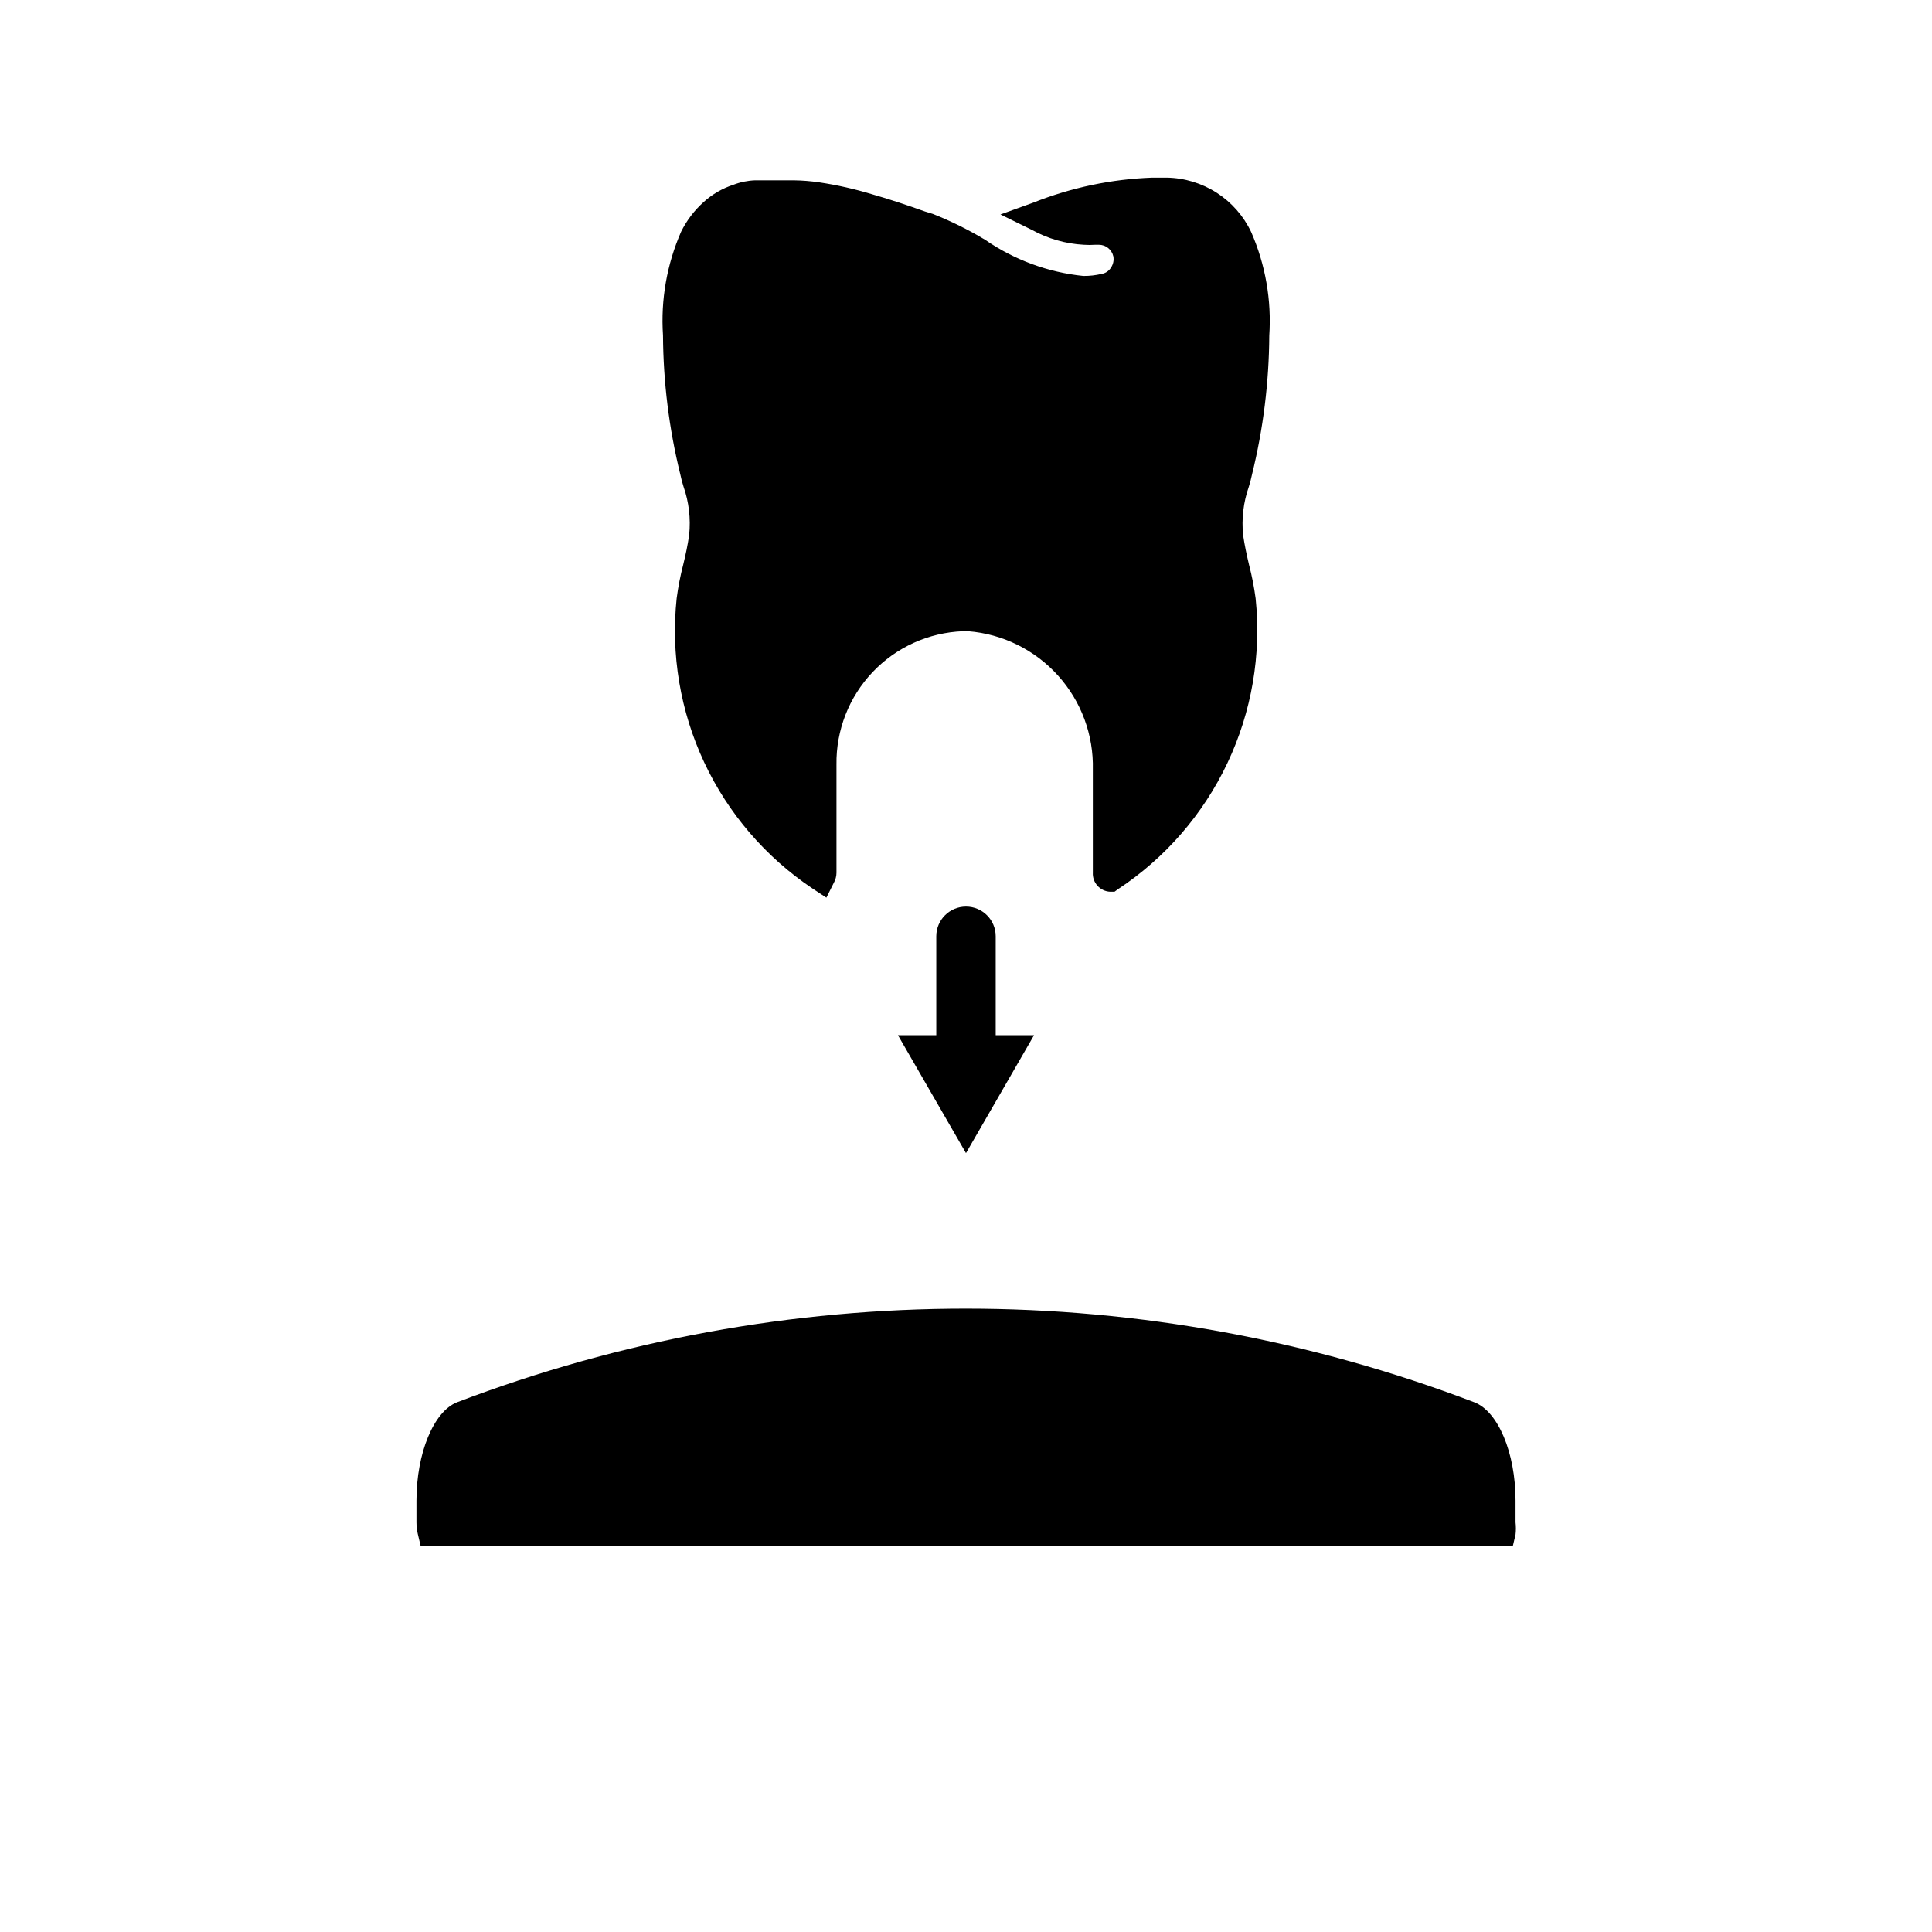 <?xml version="1.0" encoding="UTF-8"?>
<!-- Uploaded to: ICON Repo, www.iconrepo.com, Generator: ICON Repo Mixer Tools -->
<svg fill="#000000" width="800px" height="800px" version="1.1" viewBox="144 144 512 512" xmlns="http://www.w3.org/2000/svg">
 <g>
  <path d="m400 431.49c-4.348 0-7.875-3.527-7.875-7.875v-31.488c0-4.348 3.527-7.871 7.875-7.871s7.871 3.523 7.871 7.871v31.488c0 2.09-0.828 4.09-2.305 5.566-1.477 1.477-3.481 2.309-5.566 2.309z"/>
  <path d="m381.97 418.34 18.027 31.254 18.027-31.254z"/>
  <path d="m476.75 302.54c1.551 14.969-1.035 30.078-7.473 43.68-6.441 13.605-16.488 25.18-29.055 33.465l-0.863 0.633h-1.18c-1.277-0.062-2.473-0.629-3.328-1.574-0.859-0.945-1.305-2.191-1.238-3.465v-27.316c0.23-9.184-3.07-18.105-9.223-24.93-6.148-6.824-14.684-11.031-23.84-11.754h-1.34c-9.098 0.348-17.699 4.238-23.965 10.844s-9.699 15.398-9.57 24.5v28.656c-0.004 0.938-0.246 1.859-0.707 2.676l-1.969 3.938-3.699-2.441c-12.43-8.332-22.352-19.895-28.691-33.449-6.34-13.555-8.855-28.582-7.285-43.461 0.395-2.996 0.973-5.969 1.734-8.895 0.629-2.598 1.18-5.117 1.574-7.871 0.449-4.336-0.059-8.719-1.496-12.832-0.348-1.09-0.637-2.191-0.867-3.309-2.965-12.031-4.496-24.371-4.566-36.762-0.629-9.41 1.02-18.832 4.801-27.473 1.473-2.984 3.504-5.656 5.984-7.871 2.273-2.062 4.957-3.617 7.871-4.566 1.84-0.711 3.781-1.109 5.746-1.18h10.234c2.293 0.027 4.582 0.211 6.848 0.551 4.719 0.707 9.375 1.758 13.934 3.148 4.723 1.34 9.367 2.914 14.012 4.566l2.047 0.629h0.004c4.797 1.895 9.43 4.188 13.852 6.848 7.738 5.344 16.703 8.648 26.059 9.605 1.641 0.016 3.281-0.172 4.879-0.551 1.016-0.172 1.906-0.777 2.441-1.656 0.598-0.875 0.824-1.949 0.629-2.988-0.406-1.805-2.008-3.078-3.856-3.07h-0.867c-1.047 0.074-2.102 0.074-3.148 0-4.805-0.266-9.484-1.609-13.699-3.938l-8.344-4.094 8.738-3.148c10.043-3.988 20.691-6.227 31.488-6.613h3.859c4.699 0.078 9.281 1.469 13.234 4.012 3.949 2.547 7.109 6.148 9.121 10.395 3.785 8.641 5.43 18.062 4.801 27.473-0.07 12.391-1.602 24.73-4.566 36.762-0.23 1.117-0.52 2.223-0.863 3.309-1.438 4.113-1.949 8.496-1.496 12.832 0.395 2.676 0.945 5.195 1.574 7.871 0.754 2.902 1.332 5.844 1.73 8.816z"/>
  <path d="m545.63 541.7v5.746c0.125 1.074 0.125 2.156 0 3.227l-0.707 2.992h-289.46l-0.707-2.992h-0.004c-0.254-1.055-0.387-2.141-0.391-3.227v-5.746c0-12.594 4.566-23.617 10.707-26.055l-0.004-0.004c86.852-33.113 182.85-33.113 269.7 0 6.223 2.441 10.867 13.305 10.867 26.059z"/>
 </g>
</svg>